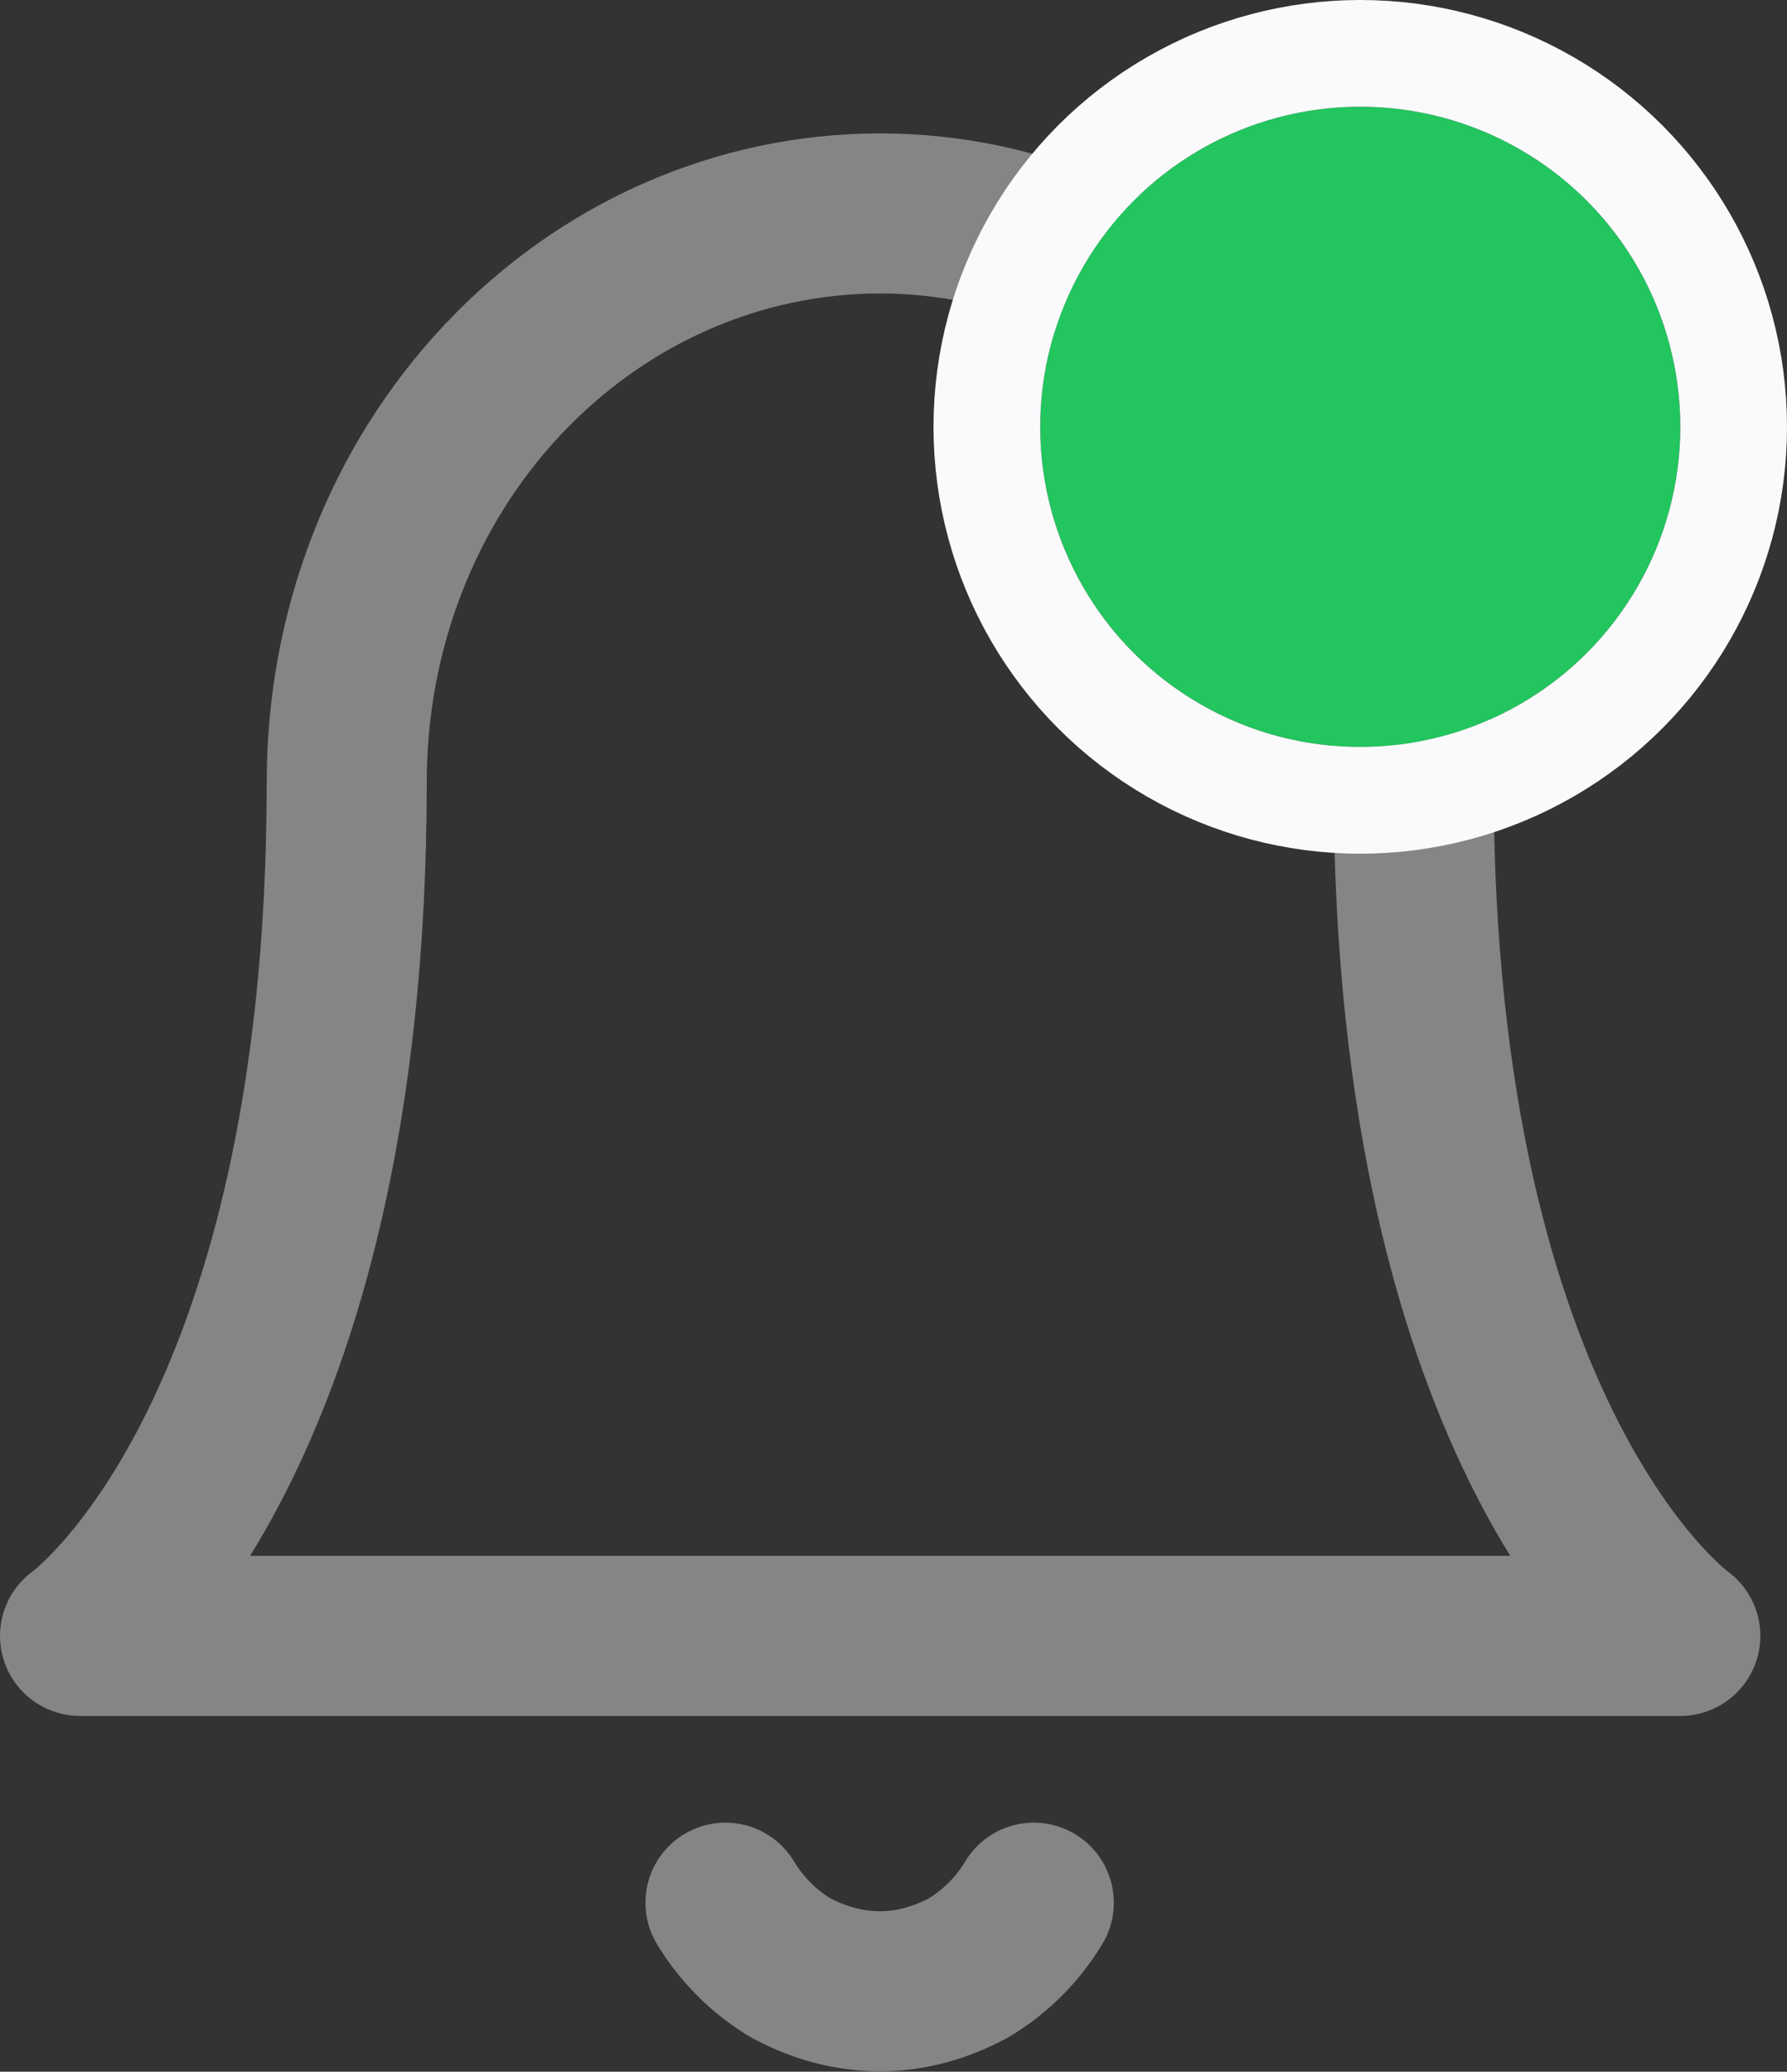 <svg width="16.75" height="19.414" viewBox="0 0 16.75 19.414" fill="none" xmlns="http://www.w3.org/2000/svg" xmlns:xlink="http://www.w3.org/1999/xlink">
	<rect x="0" y="0" width="16.75" height="19.414" fill="#333333" stroke="none"/>
	<desc>
			Created with Pixso.
	</desc>
	<defs/>
	<path id="Vector" d="M11.78 3.56C10.84 2.56 9.57 2 8.25 2C6.92 2 5.65 2.56 4.71 3.56C3.77 4.56 3.25 5.91 3.25 7.33C3.25 13.55 0.75 15.33 0.75 15.33L15.75 15.33C15.75 15.33 13.25 13.55 13.25 7.33C13.25 5.91 12.72 4.56 11.78 3.56Z" stroke="#858585" stroke-opacity="1" stroke-width="1.5" stroke-linejoin="round"/>
	<path id="Vector" d="M9.69 17.83C9.54 18.08 9.33 18.29 9.08 18.44C8.82 18.58 8.54 18.66 8.25 18.66C7.95 18.66 7.67 18.58 7.41 18.44C7.16 18.29 6.95 18.08 6.8 17.83" stroke="#858585" stroke-opacity="1" stroke-width="1.5" stroke-linejoin="round" stroke-linecap="round"/>
	<circle id="Ellipse 199" cx="12.75" cy="4" r="3" fill="#22C55E" fill-opacity="1"/>
	<circle id="Ellipse 199" cx="12.75" cy="4" r="3.5" stroke="#FAFAFC" stroke-opacity="1" stroke-width="1"/>
</svg>
